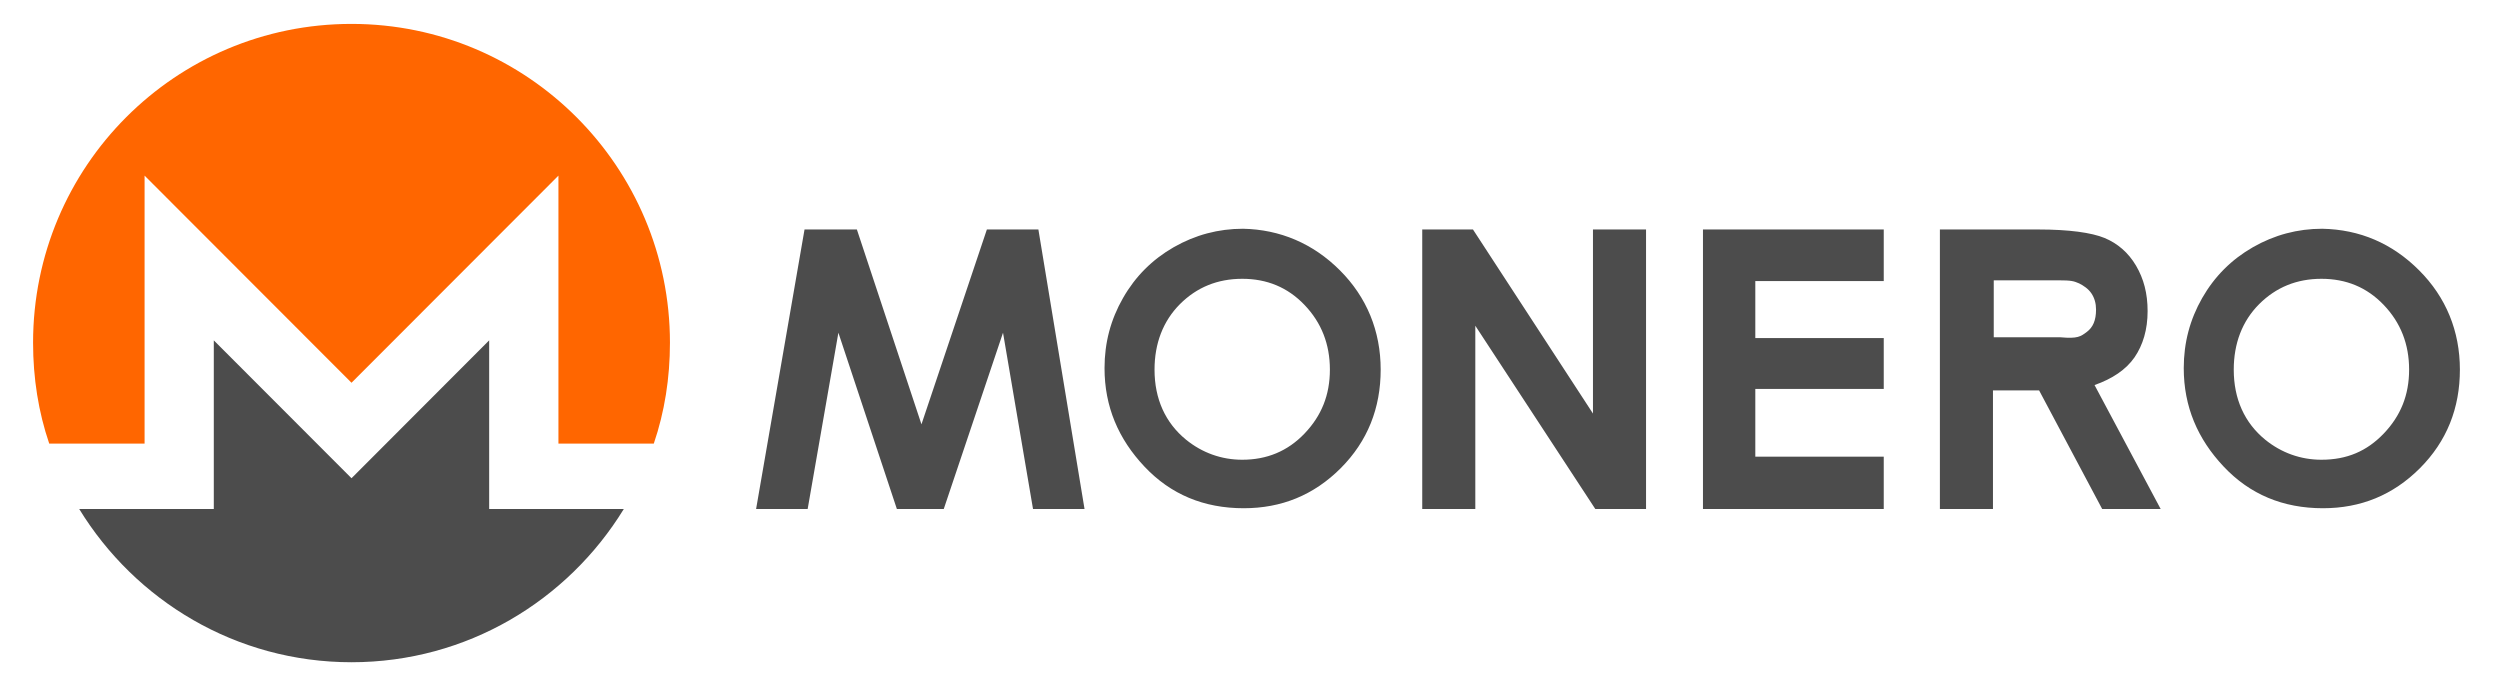 <svg width="48" height="13" viewBox="0 0 48 13" fill="none" xmlns="http://www.w3.org/2000/svg">
<g clip-path="url(#clip0_267_1204)">
<path d="M6.749 0.459C3.367 0.459 0.635 3.194 0.635 6.58C0.635 7.26 0.738 7.91 0.945 8.517H2.776V3.372L6.749 7.349L10.722 3.372V8.517H12.553C12.76 7.91 12.863 7.26 12.863 6.58C12.863 3.209 10.131 0.459 6.749 0.459Z" fill="#FF6600"/>
<path d="M4.105 9.773V6.535L6.749 9.182L9.392 6.535V9.773H11.977C10.899 11.533 8.964 12.715 6.749 12.715C4.533 12.715 2.599 11.533 1.521 9.773H4.105ZM25.726 5.19C26.243 5.707 26.509 6.358 26.509 7.097C26.509 7.836 26.258 8.472 25.741 8.99C25.224 9.507 24.604 9.758 23.88 9.758C23.112 9.758 22.477 9.492 21.975 8.96C21.473 8.428 21.207 7.807 21.207 7.068C21.207 6.58 21.325 6.136 21.562 5.722C21.798 5.308 22.123 4.983 22.536 4.746C22.95 4.51 23.393 4.392 23.866 4.392C24.575 4.406 25.209 4.673 25.726 5.19ZM46.447 5.19C46.964 5.707 47.23 6.358 47.23 7.097C47.23 7.836 46.979 8.472 46.462 8.99C45.945 9.507 45.325 9.758 44.601 9.758C43.833 9.758 43.198 9.492 42.696 8.96C42.194 8.428 41.928 7.807 41.928 7.068C41.928 6.58 42.046 6.136 42.282 5.722C42.519 5.308 42.843 4.983 43.257 4.746C43.67 4.51 44.114 4.392 44.586 4.392C45.31 4.406 45.93 4.673 46.447 5.19ZM39.136 4.406C39.727 4.406 40.156 4.466 40.407 4.569C40.658 4.673 40.864 4.85 41.012 5.101C41.16 5.353 41.234 5.634 41.234 5.974C41.234 6.328 41.145 6.624 40.983 6.861C40.82 7.097 40.554 7.275 40.215 7.393L41.485 9.773H40.362L39.151 7.496H38.265V9.773H37.246V4.406H39.136ZM36.168 5.397H33.702V6.491H36.168V7.467H33.702V8.768H36.168V9.773H32.697V4.406H36.168V5.397ZM20.823 9.773H19.834L19.258 6.388L18.12 9.773H17.22L16.097 6.388L15.507 9.773H14.517L15.447 4.406H16.452L17.692 8.147L18.948 4.406H19.937L20.823 9.773ZM27.307 4.406H28.281L30.585 7.94V4.406H31.604V9.773H30.63L28.326 6.254V9.773H27.307V4.406ZM25.047 8.324C25.372 7.984 25.534 7.585 25.534 7.097C25.534 6.609 25.372 6.195 25.047 5.855C24.722 5.515 24.323 5.353 23.851 5.353C23.378 5.353 22.979 5.515 22.654 5.84C22.33 6.166 22.167 6.595 22.167 7.097C22.167 7.659 22.374 8.117 22.773 8.443C23.083 8.694 23.452 8.827 23.851 8.827C24.323 8.827 24.722 8.664 25.047 8.324ZM45.768 8.324C46.093 7.984 46.255 7.585 46.255 7.097C46.255 6.609 46.093 6.195 45.768 5.855C45.443 5.515 45.044 5.353 44.571 5.353C44.099 5.353 43.7 5.515 43.375 5.84C43.05 6.166 42.888 6.595 42.888 7.097C42.888 7.659 43.094 8.117 43.493 8.443C43.803 8.694 44.173 8.827 44.571 8.827C45.059 8.827 45.443 8.664 45.768 8.324ZM40.067 6.373C40.185 6.284 40.244 6.151 40.244 5.944C40.244 5.826 40.215 5.722 40.156 5.634C40.096 5.545 40.008 5.486 39.919 5.441C39.816 5.397 39.772 5.382 39.52 5.382H38.28V6.476H39.565C39.89 6.506 39.949 6.461 40.067 6.373Z" fill="#4C4C4C"/>
</g>
<defs>
<clipPath id="clip0_267_1204">
<rect width="46.873" height="12.5" fill="white" transform="translate(0.496 0.34)"/>
</clipPath>
</defs>
</svg>

